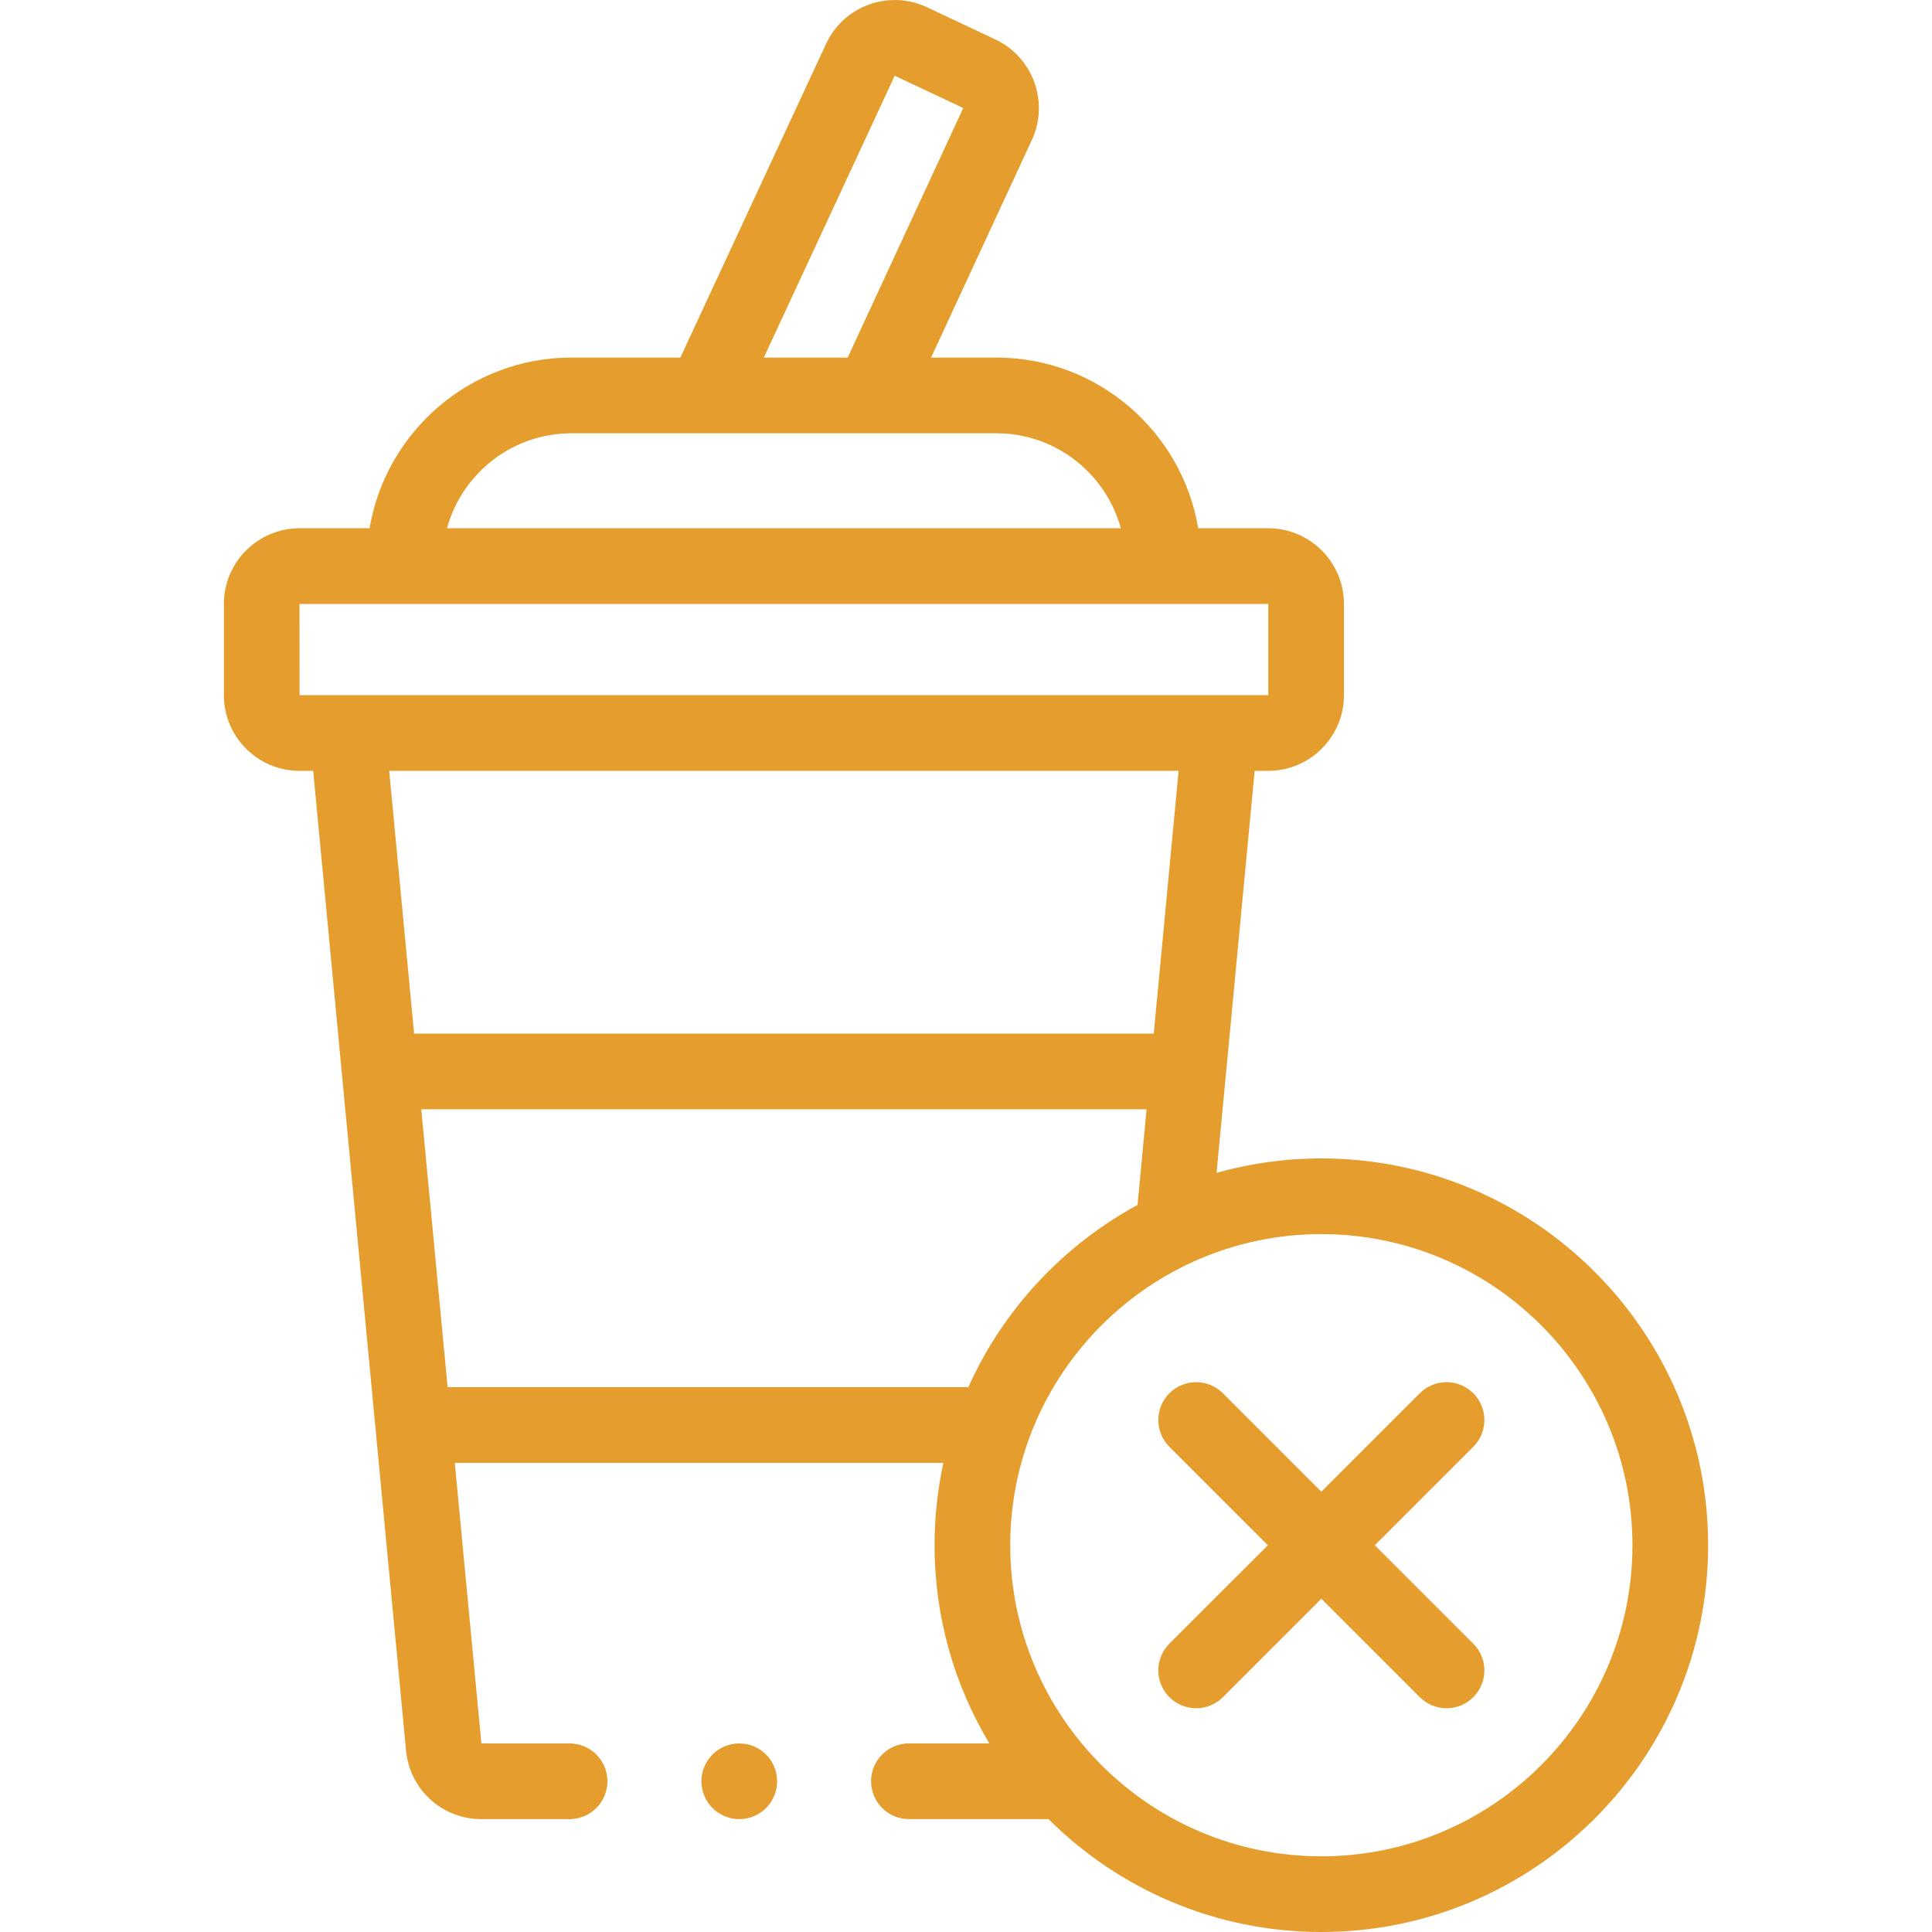 <svg width="96" height="96" viewBox="0 0 96 96" fill="none" xmlns="http://www.w3.org/2000/svg">
    <g clip-path="url(#clip0_380_2018)">
        <path d="M65.657 57.561C63.853 57.561 62.107 57.811 60.451 58.278L62.343 38.303H63.02C65.093 38.303 66.78 36.616 66.78 34.542V30.01C66.78 27.936 65.093 26.249 63.02 26.249H59.539C58.73 21.443 54.542 17.768 49.509 17.768H46.265L51.276 6.947C52.141 5.078 51.329 2.843 49.466 1.965L46.061 0.36C45.148 -0.069 44.124 -0.116 43.176 0.227C42.228 0.571 41.472 1.264 41.047 2.179L33.807 17.768H28.395C23.362 17.768 19.174 21.443 18.365 26.249H14.885C12.811 26.249 11.124 27.936 11.124 30.01V34.542C11.124 36.616 12.811 38.303 14.885 38.303H15.562L20.176 86.985C20.361 88.927 21.971 90.391 23.921 90.391H28.302C29.34 90.391 30.182 89.549 30.182 88.51C30.182 87.472 29.34 86.63 28.302 86.63L23.92 86.629L22.599 72.689H46.877C46.59 74.008 46.438 75.376 46.438 76.781C46.438 80.378 47.432 83.748 49.16 86.63H45.163C44.125 86.63 43.283 87.472 43.283 88.51C43.283 89.549 44.125 90.391 45.163 90.391H52.1C55.578 93.855 60.372 96 65.657 96C76.254 96 84.876 87.378 84.876 76.781C84.876 66.183 76.254 57.561 65.657 57.561ZM44.458 3.763L47.863 5.367L42.121 17.768H37.953L44.458 3.763ZM28.395 21.529H49.509C52.459 21.529 54.949 23.532 55.694 26.249H22.211C22.955 23.532 25.445 21.529 28.395 21.529ZM14.882 30.01C14.882 30.01 14.883 30.01 14.885 30.01H63.02V34.542H14.885L14.882 30.01ZM58.565 38.303L57.329 51.359H20.577L19.339 38.303H58.565ZM22.242 68.928L20.933 55.12H56.973L56.523 59.874C52.822 61.882 49.851 65.069 48.116 68.928H22.242ZM65.657 92.239C57.133 92.239 50.198 85.305 50.198 76.781C50.198 68.257 57.133 61.322 65.657 61.322C74.181 61.322 81.115 68.257 81.115 76.781C81.115 85.305 74.181 92.239 65.657 92.239Z" fill="#E59D2D"/>
        <path d="M73.207 69.23C72.473 68.496 71.282 68.496 70.548 69.23L65.657 74.121L60.766 69.23C60.031 68.496 58.841 68.496 58.106 69.23C57.372 69.965 57.372 71.155 58.106 71.89L62.998 76.781L58.106 81.672C57.372 82.406 57.372 83.597 58.106 84.331C58.474 84.698 58.955 84.882 59.436 84.882C59.917 84.882 60.398 84.698 60.766 84.331L65.657 79.44L70.548 84.331C70.915 84.698 71.397 84.882 71.878 84.882C72.359 84.882 72.84 84.698 73.207 84.331C73.942 83.597 73.942 82.406 73.207 81.672L68.316 76.781L73.207 71.89C73.942 71.155 73.942 69.965 73.207 69.23Z" fill="#E59D2D"/>
        <path d="M36.734 90.391C37.773 90.391 38.614 89.549 38.614 88.511C38.614 87.472 37.773 86.63 36.734 86.63C35.695 86.63 34.853 87.472 34.853 88.511C34.853 89.549 35.695 90.391 36.734 90.391Z" fill="#E59D2D"/>
    </g>
    <defs>
        <clipPath id="clip0_380_2018">
            <rect width="96" height="96" fill="white"/>
        </clipPath>
    </defs>
</svg>
